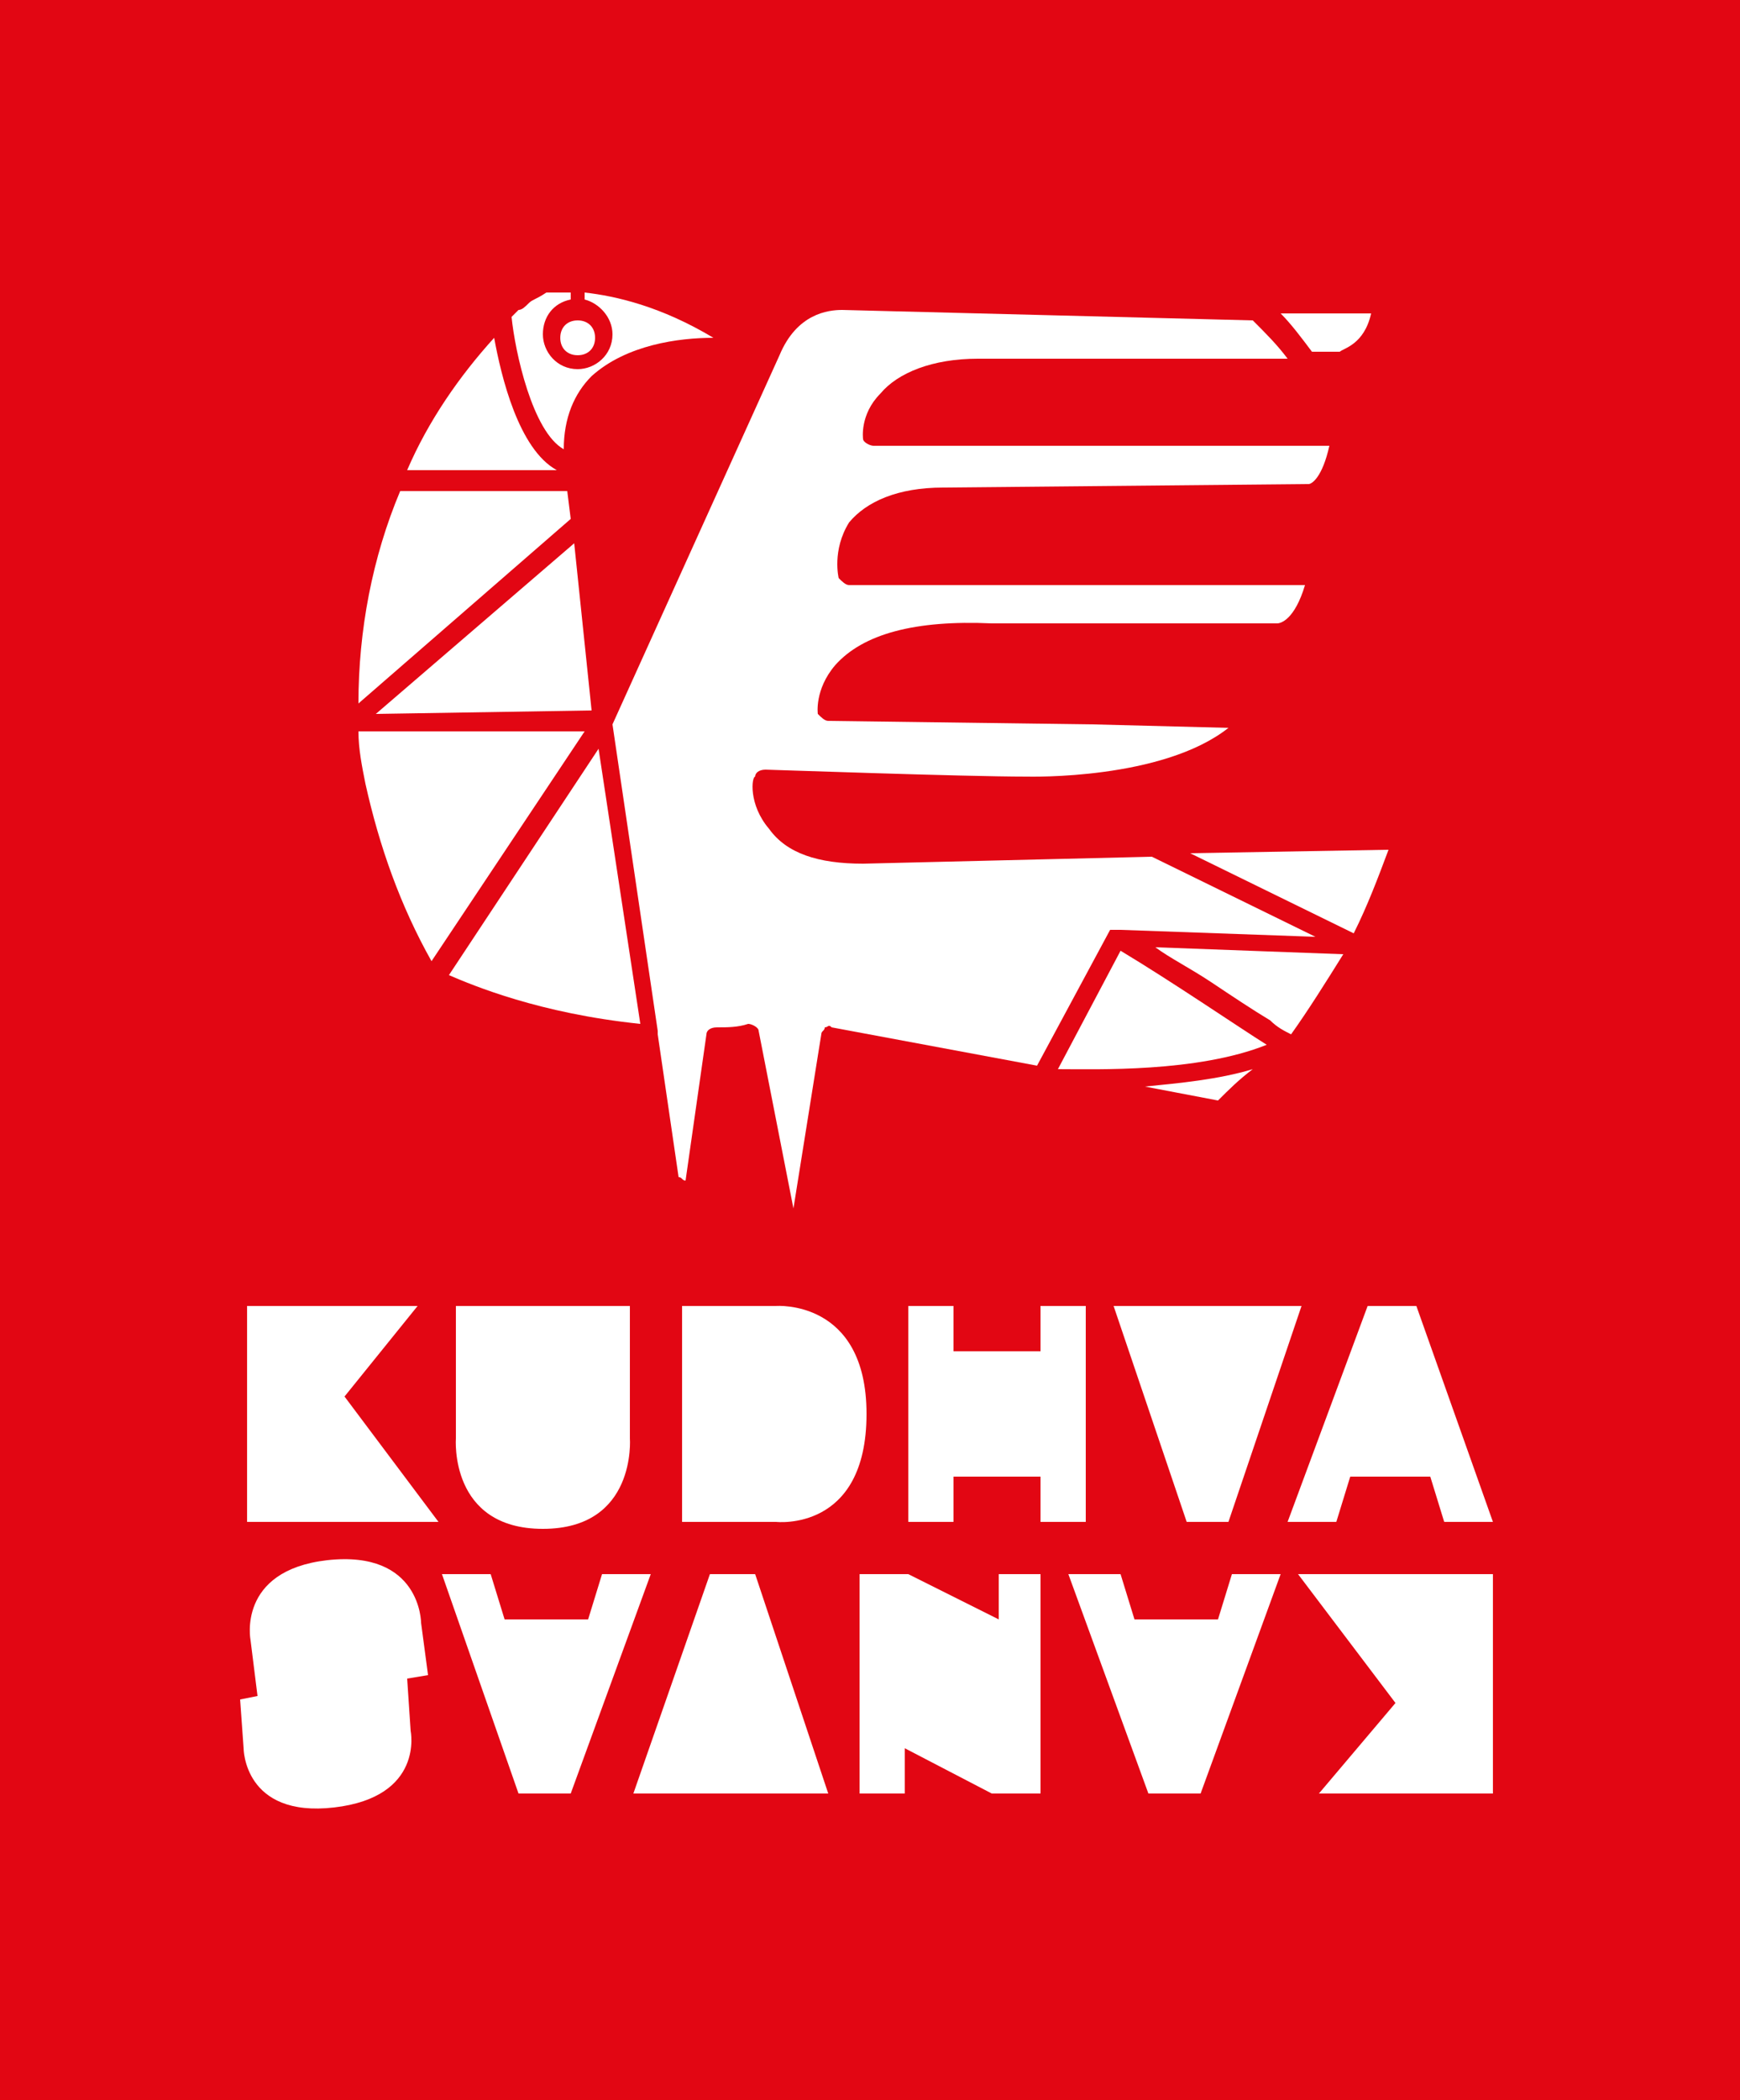 <?xml version="1.0" encoding="utf-8"?>
<!-- Generator: Adobe Illustrator 25.2.1, SVG Export Plug-In . SVG Version: 6.00 Build 0)  -->
<svg version="1.1" id="Layer_1" xmlns="http://www.w3.org/2000/svg" xmlns:xlink="http://www.w3.org/1999/xlink" x="0px" y="0px"
	 viewBox="0 0 50 60.3" style="enable-background:new 0 0 50 60.3;" xml:space="preserve">
<rect x="0" y="0" width="50" height="60.3" fill="#333333" stroke="none"/>
<style type="text/css">
	.st0{fill:#E20613;}
	.st1{fill:#FFFFFF;}
</style>
<g>
	<path class="st0" d="M50,60.3H0v-3V0h50v57.3V60.3z"/>
	<g>
		<g>
			<polygon class="st1" points="10.8,20.5 17,20.4 16.5,15.6 			"/>
			<path class="st1" d="M15.2,8.7L15.2,8.7c-0.1,0.1-0.2,0.2-0.3,0.2l0,0C14.8,9,14.8,9,14.7,9.1l0,0c0.1,1,0.6,3.3,1.5,3.8
				c0-0.9,0.3-1.6,0.8-2.1c1-0.9,2.5-1.1,3.5-1.1c-1.5-0.9-2.8-1.2-3.7-1.3v0.2c0.4,0.1,0.8,0.5,0.8,1c0,0.6-0.5,1-1,1
				c-0.6,0-1-0.5-1-1s0.3-0.9,0.8-1V8.4c-0.3,0-0.6,0-0.7,0C15.4,8.6,15.3,8.6,15.2,8.7z"/>
			<path class="st1" d="M32,26.7L32,26.7L32,26.7z"/>
			<path class="st1" d="M22.8,34.7l0.8-5c0-0.1,0.1-0.1,0.1-0.2c0.1,0,0.1-0.1,0.2,0l5.9,1.1l2.1-3.9l0,0l0,0l0,0l0,0c0,0,0,0,0.1,0
				l0,0c0,0,0,0,0.1,0l0,0c0,0,0,0,0.1,0l0,0l5.6,0.2l-4.7-2.3l-8.3,0.2c-1.3,0-2.2-0.3-2.7-1c-0.6-0.7-0.5-1.5-0.4-1.5
				c0-0.1,0.1-0.2,0.3-0.2c0.1,0,5.7,0.2,7.5,0.2c0.1,0,3.9,0.1,5.8-1.4l-3.9-0.1l-7.6-0.1c-0.1,0-0.2-0.1-0.3-0.2
				c0,0-0.1-0.7,0.5-1.4c0.8-0.9,2.3-1.3,4.5-1.2h8.2c0.1,0,0.5-0.1,0.8-1.1H24.4c-0.1,0-0.2-0.1-0.3-0.2c0,0-0.2-0.8,0.3-1.6
				c0.5-0.6,1.4-1,2.7-1c0.2,0,10.3-0.1,10.4-0.1c0,0,0,0,0.1,0s0.4-0.2,0.6-1.1H25.1c-0.1,0-0.3-0.1-0.3-0.2c0,0-0.1-0.7,0.5-1.3
				c0.5-0.6,1.5-1,2.8-1H37c-0.3-0.4-0.6-0.7-1-1.1L24.2,8.9c-0.4,0-1.3,0.1-1.8,1.3l0,0l-4.8,10.6l1.3,8.8v0.1l0.6,4.1
				c0.1,0,0.1,0.1,0.2,0.1l0.6-4.2c0-0.1,0.1-0.2,0.3-0.2c0.3,0,0.6,0,0.9-0.1c0.1,0,0.3,0.1,0.3,0.2L22.8,34.7
				C22.7,34.7,22.8,34.7,22.8,34.7z"/>
			<path class="st1" d="M31.9,26.8C31.9,26.8,31.9,26.7,31.9,26.8C31.9,26.7,31.9,26.8,31.9,26.8L31.9,26.8z"/>
			<path class="st1" d="M39.9,24.4l-5.7,0.1l4.7,2.3C39.3,26,39.6,25.2,39.9,24.4z"/>
			<path class="st1" d="M39.4,9c-0.5,0-1.5,0-2.6,0c0.3,0.3,0.6,0.7,0.9,1.1h0.8C38.6,10,39.2,9.9,39.4,9z"/>
			<path class="st1" d="M16.1,9.7c0,0.3,0.2,0.5,0.5,0.5s0.5-0.2,0.5-0.5s-0.2-0.5-0.5-0.5S16.1,9.4,16.1,9.7z"/>
			<path class="st1" d="M30.4,30.7c1.1,0,4,0.1,6-0.7c-0.8-0.5-2.7-1.8-4.2-2.7L30.4,30.7z"/>
			<path class="st1" d="M11.7,13.5H16c-1.1-0.6-1.6-2.7-1.8-3.8C13.2,10.8,12.3,12.1,11.7,13.5z"/>
			<path class="st1" d="M12.4,27.6l4.4-6.6h-6.5c0,0.5,0.1,1,0.2,1.5C10.9,24.3,11.5,26,12.4,27.6z"/>
			<path class="st1" d="M38.6,27.4l-5.4-0.2c0.4,0.3,1,0.6,1.6,1s1.2,0.8,1.7,1.1c0.2,0.2,0.4,0.3,0.6,0.4
				C37.6,29,38.1,28.2,38.6,27.4z"/>
			<path class="st1" d="M17.2,21.5L12.9,28c0.7,0.3,2.6,1.1,5.5,1.4L17.2,21.5z"/>
			<path class="st1" d="M10.3,20.2l6.1-5.3l-0.1-0.8h-4.8C10.7,16,10.3,18.1,10.3,20.2z"/>
			<path class="st1" d="M36,30.7c-1,0.3-2.1,0.4-3.1,0.5l2.1,0.4C35.3,31.3,35.6,31,36,30.7z"/>
		</g>
		<g>
			<polygon class="st1" points="7.1,37.5 7.1,43.7 12.6,43.7 9.9,40.1 12,37.5 			"/>
			<path class="st1" d="M18.1,41.3v-3.8h-5v3.8c0,0-0.2,2.6,2.5,2.6S18.1,41.3,18.1,41.3z"/>
			<path class="st1" d="M22.3,43.7h-2.7v-6.2h2.7c0,0,2.6-0.2,2.6,3.1C24.9,44,22.3,43.7,22.3,43.7z"/>
			<polygon class="st1" points="26.1,43.7 27.4,43.7 27.4,42.4 29.9,42.4 29.9,43.7 31.2,43.7 31.2,37.5 29.9,37.5 29.9,38.8 
				27.4,38.8 27.4,37.5 26.1,37.5 			"/>
			<path class="st1" d="M32,37.5c0.1,0.3,2.1,6.2,2.1,6.2h1.2l2.1-6.2H32z"/>
			<polygon class="st1" points="37,43.7 39.3,37.5 40.7,37.5 42.9,43.7 41.5,43.7 41.1,42.4 38.8,42.4 38.4,43.7 			"/>
			<polygon class="st1" points="37.3,45.2 42.9,45.2 42.9,51.5 37.9,51.5 40.1,48.9 			"/>
			<polygon class="st1" points="35.4,45.2 36.8,45.2 34.5,51.5 33,51.5 30.7,45.2 32.2,45.2 32.6,46.5 35,46.5 			"/>
			<polygon class="st1" points="28.7,45.2 29.9,45.2 29.9,51.5 28.5,51.5 26,50.2 26,51.5 24.7,51.5 24.7,45.2 26.1,45.2 28.7,46.5 
							"/>
			<polygon class="st1" points="21.7,45.2 23.8,51.5 18.2,51.5 20.4,45.2 			"/>
			<polygon class="st1" points="17.3,45.2 18.7,45.2 16.4,51.5 14.9,51.5 12.7,45.2 14.1,45.2 14.5,46.5 16.9,46.5 			"/>
			<path class="st1" d="M11.7,48.2l0.6-0.1l-0.2-1.5c0,0,0-2.1-2.7-1.8c-2.6,0.3-2.2,2.3-2.2,2.3l0.2,1.6l-0.5,0.1L7,50.2
				c0,0,0,2,2.6,1.7s2.2-2.2,2.2-2.2L11.7,48.2z"/>
		</g>
	</g>
</g>
</svg>
